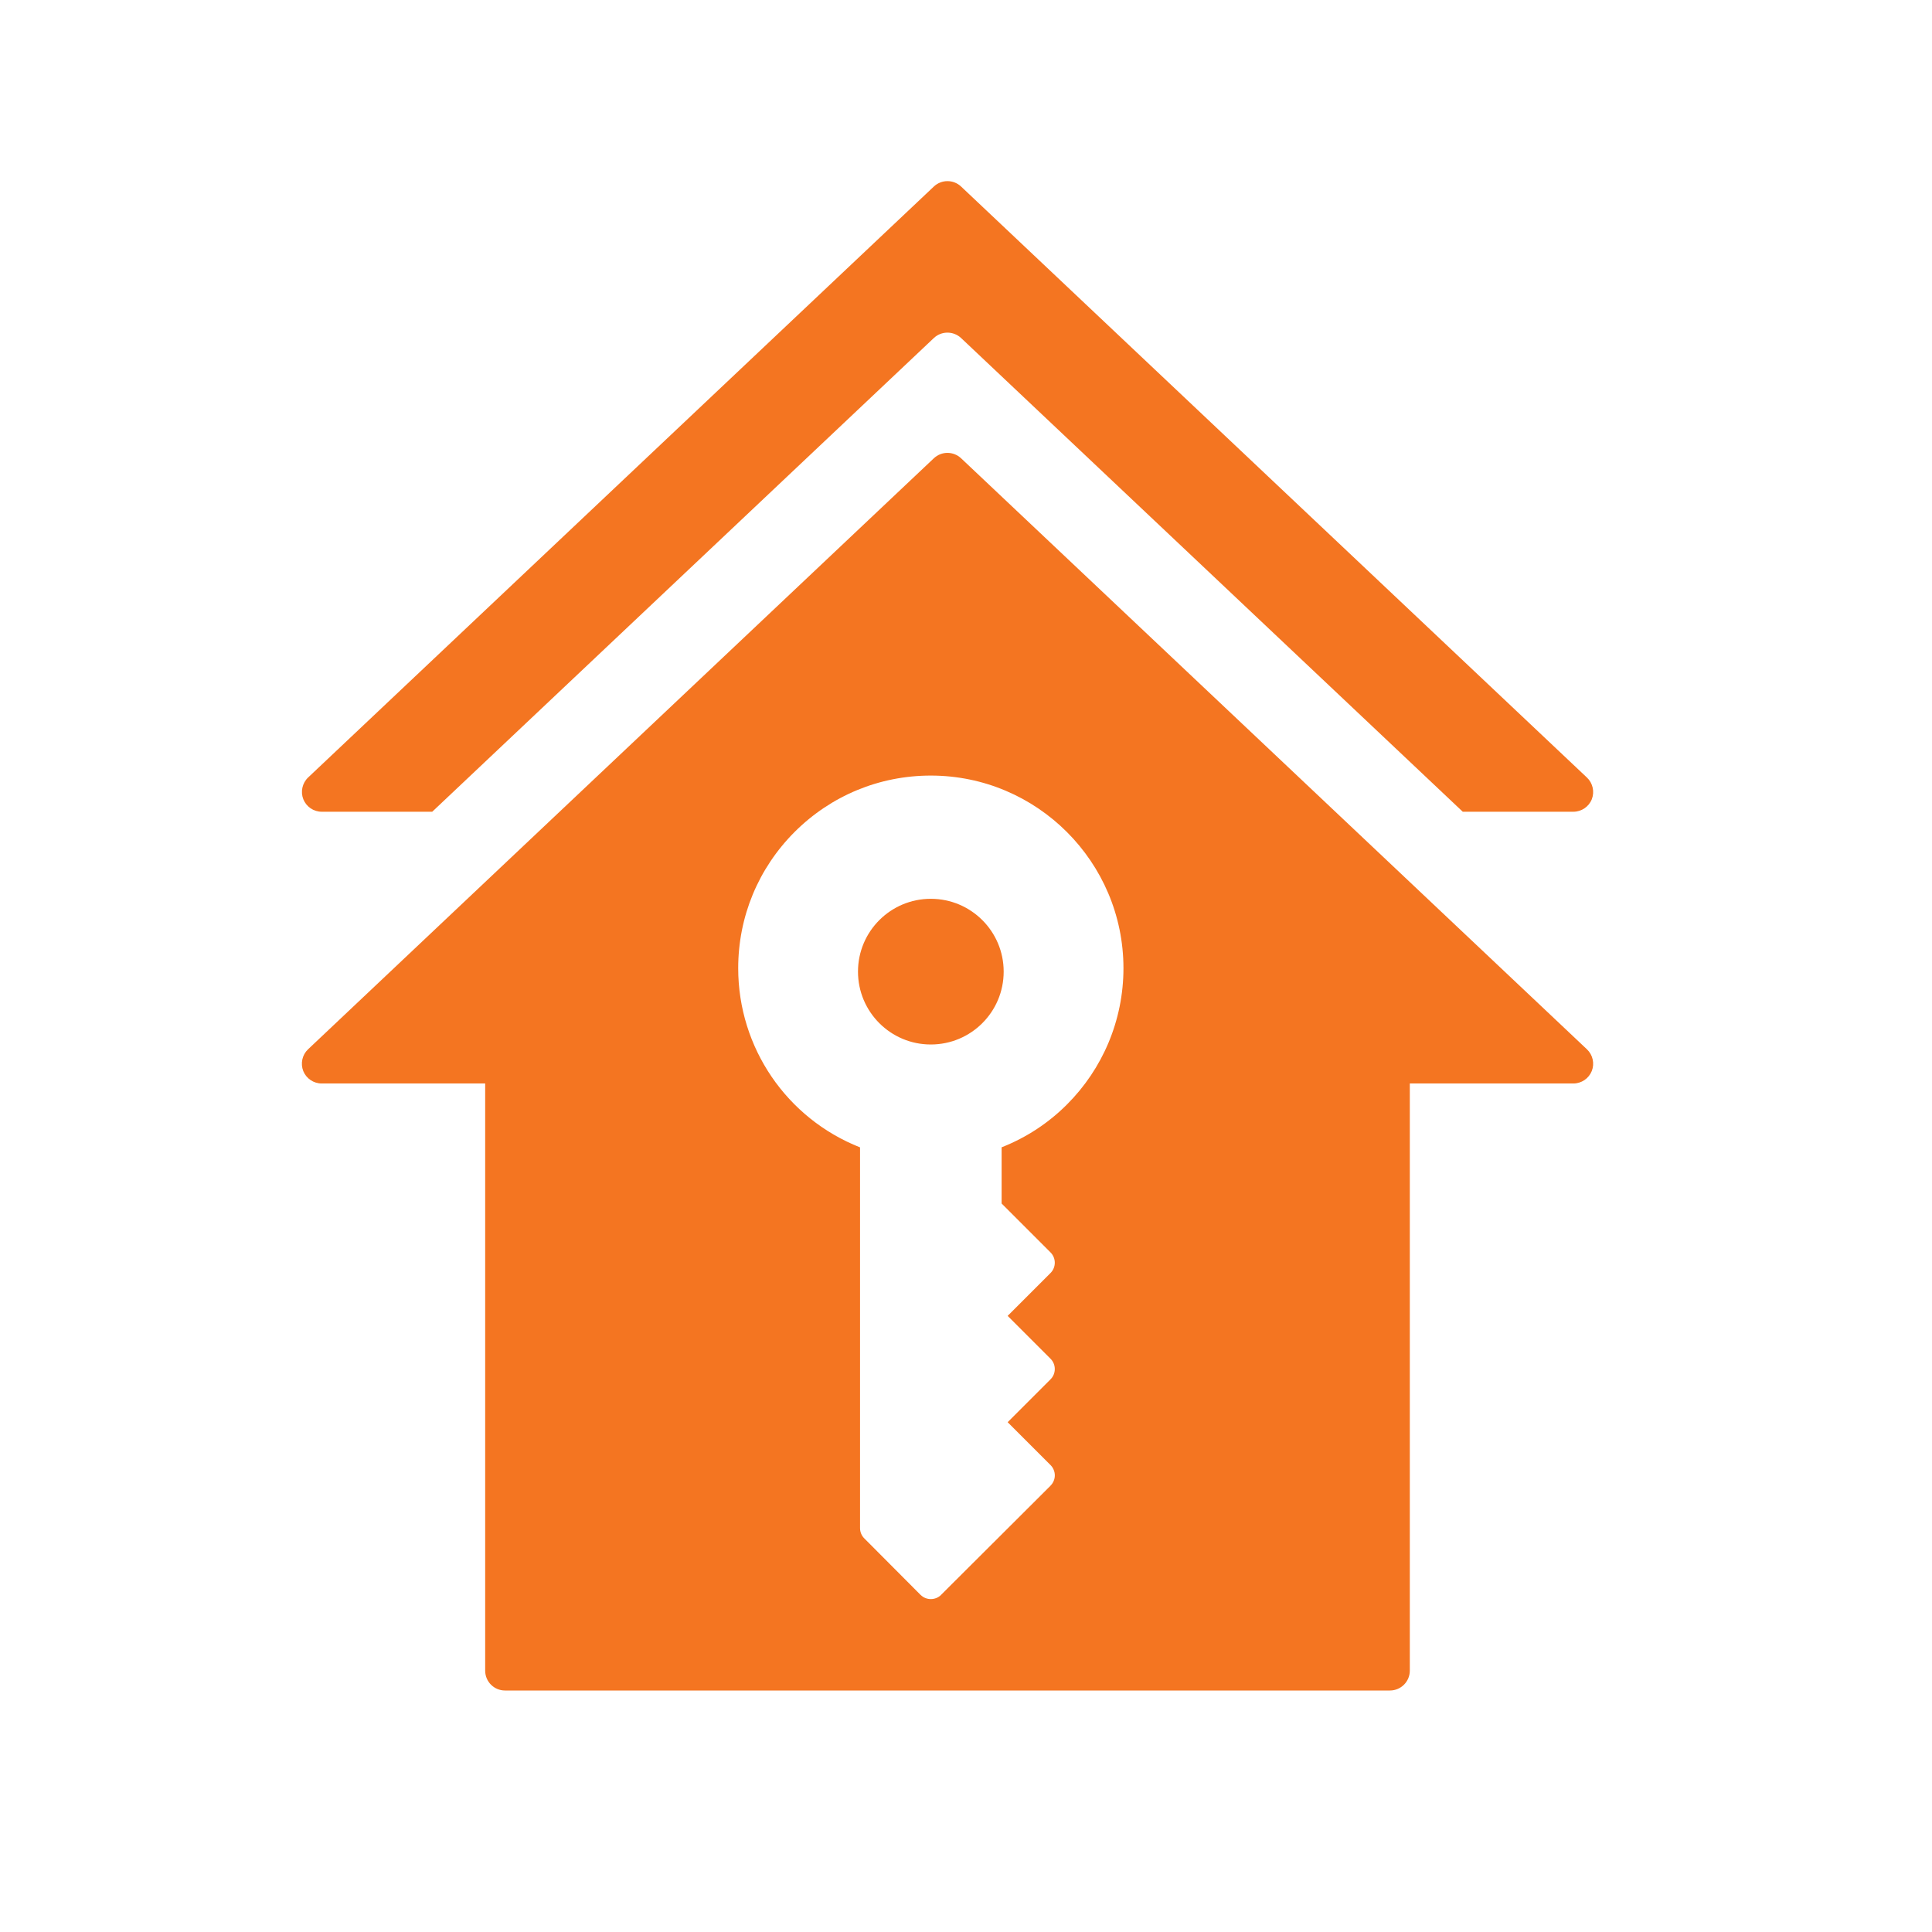 <?xml version="1.0" encoding="UTF-8"?> <svg xmlns="http://www.w3.org/2000/svg" width="32" height="32" viewBox="0 0 32 32" fill="none"><rect width="32" height="32" fill="white"></rect><path fill-rule="evenodd" clip-rule="evenodd" d="M23.022 28C11.353 28 20.034 28 8.364 28C8.183 28 8.036 27.853 8.036 27.671V17.946H5.329C5.194 17.946 5.073 17.864 5.023 17.74C4.974 17.615 5.005 17.472 5.102 17.38L15.467 7.591C15.594 7.471 15.791 7.471 15.919 7.591L26.285 17.38C26.382 17.472 26.414 17.615 26.365 17.739C26.315 17.864 26.194 17.946 26.059 17.946H23.351V27.671C23.351 27.853 23.203 28 23.022 28ZM15.417 14.887C16.084 14.887 16.624 15.427 16.624 16.093C16.624 16.76 16.084 17.3 15.417 17.3C14.751 17.3 14.211 16.76 14.211 16.093C14.211 15.427 14.751 14.887 15.417 14.887ZM15.417 12.846C14.565 12.846 13.764 13.178 13.161 13.78C12.559 14.383 12.227 15.184 12.227 16.037C12.227 17.354 13.031 18.525 14.245 19.004V25.31C14.245 25.374 14.27 25.435 14.315 25.48L15.246 26.415C15.248 26.417 15.25 26.418 15.252 26.42C15.295 26.461 15.353 26.486 15.417 26.486C15.482 26.486 15.541 26.461 15.585 26.419L15.585 26.418C15.585 26.418 15.587 26.417 15.588 26.415L17.4 24.608C17.4 24.608 17.4 24.608 17.4 24.607C17.445 24.562 17.471 24.501 17.471 24.437C17.471 24.373 17.445 24.311 17.4 24.266L16.69 23.556L17.4 22.846C17.494 22.752 17.494 22.599 17.4 22.505L16.69 21.795L17.4 21.085C17.494 20.991 17.494 20.838 17.4 20.744L16.59 19.934V19.003C17.005 18.84 17.371 18.596 17.674 18.292C18.259 17.707 18.608 16.904 18.608 16.036C18.607 14.277 17.176 12.846 15.417 12.846Z" fill="#F47521"></path><path d="M5.329 13.445H7.159L15.467 5.599C15.594 5.479 15.792 5.48 15.919 5.599L24.228 13.445H26.059C26.194 13.445 26.315 13.363 26.365 13.239C26.414 13.114 26.382 12.971 26.285 12.879L15.919 3.09C15.792 2.97 15.594 2.97 15.467 3.09L5.103 12.878C5.006 12.971 4.975 13.114 5.024 13.238C5.074 13.363 5.195 13.445 5.329 13.445Z" fill="#F47521"></path></svg> 